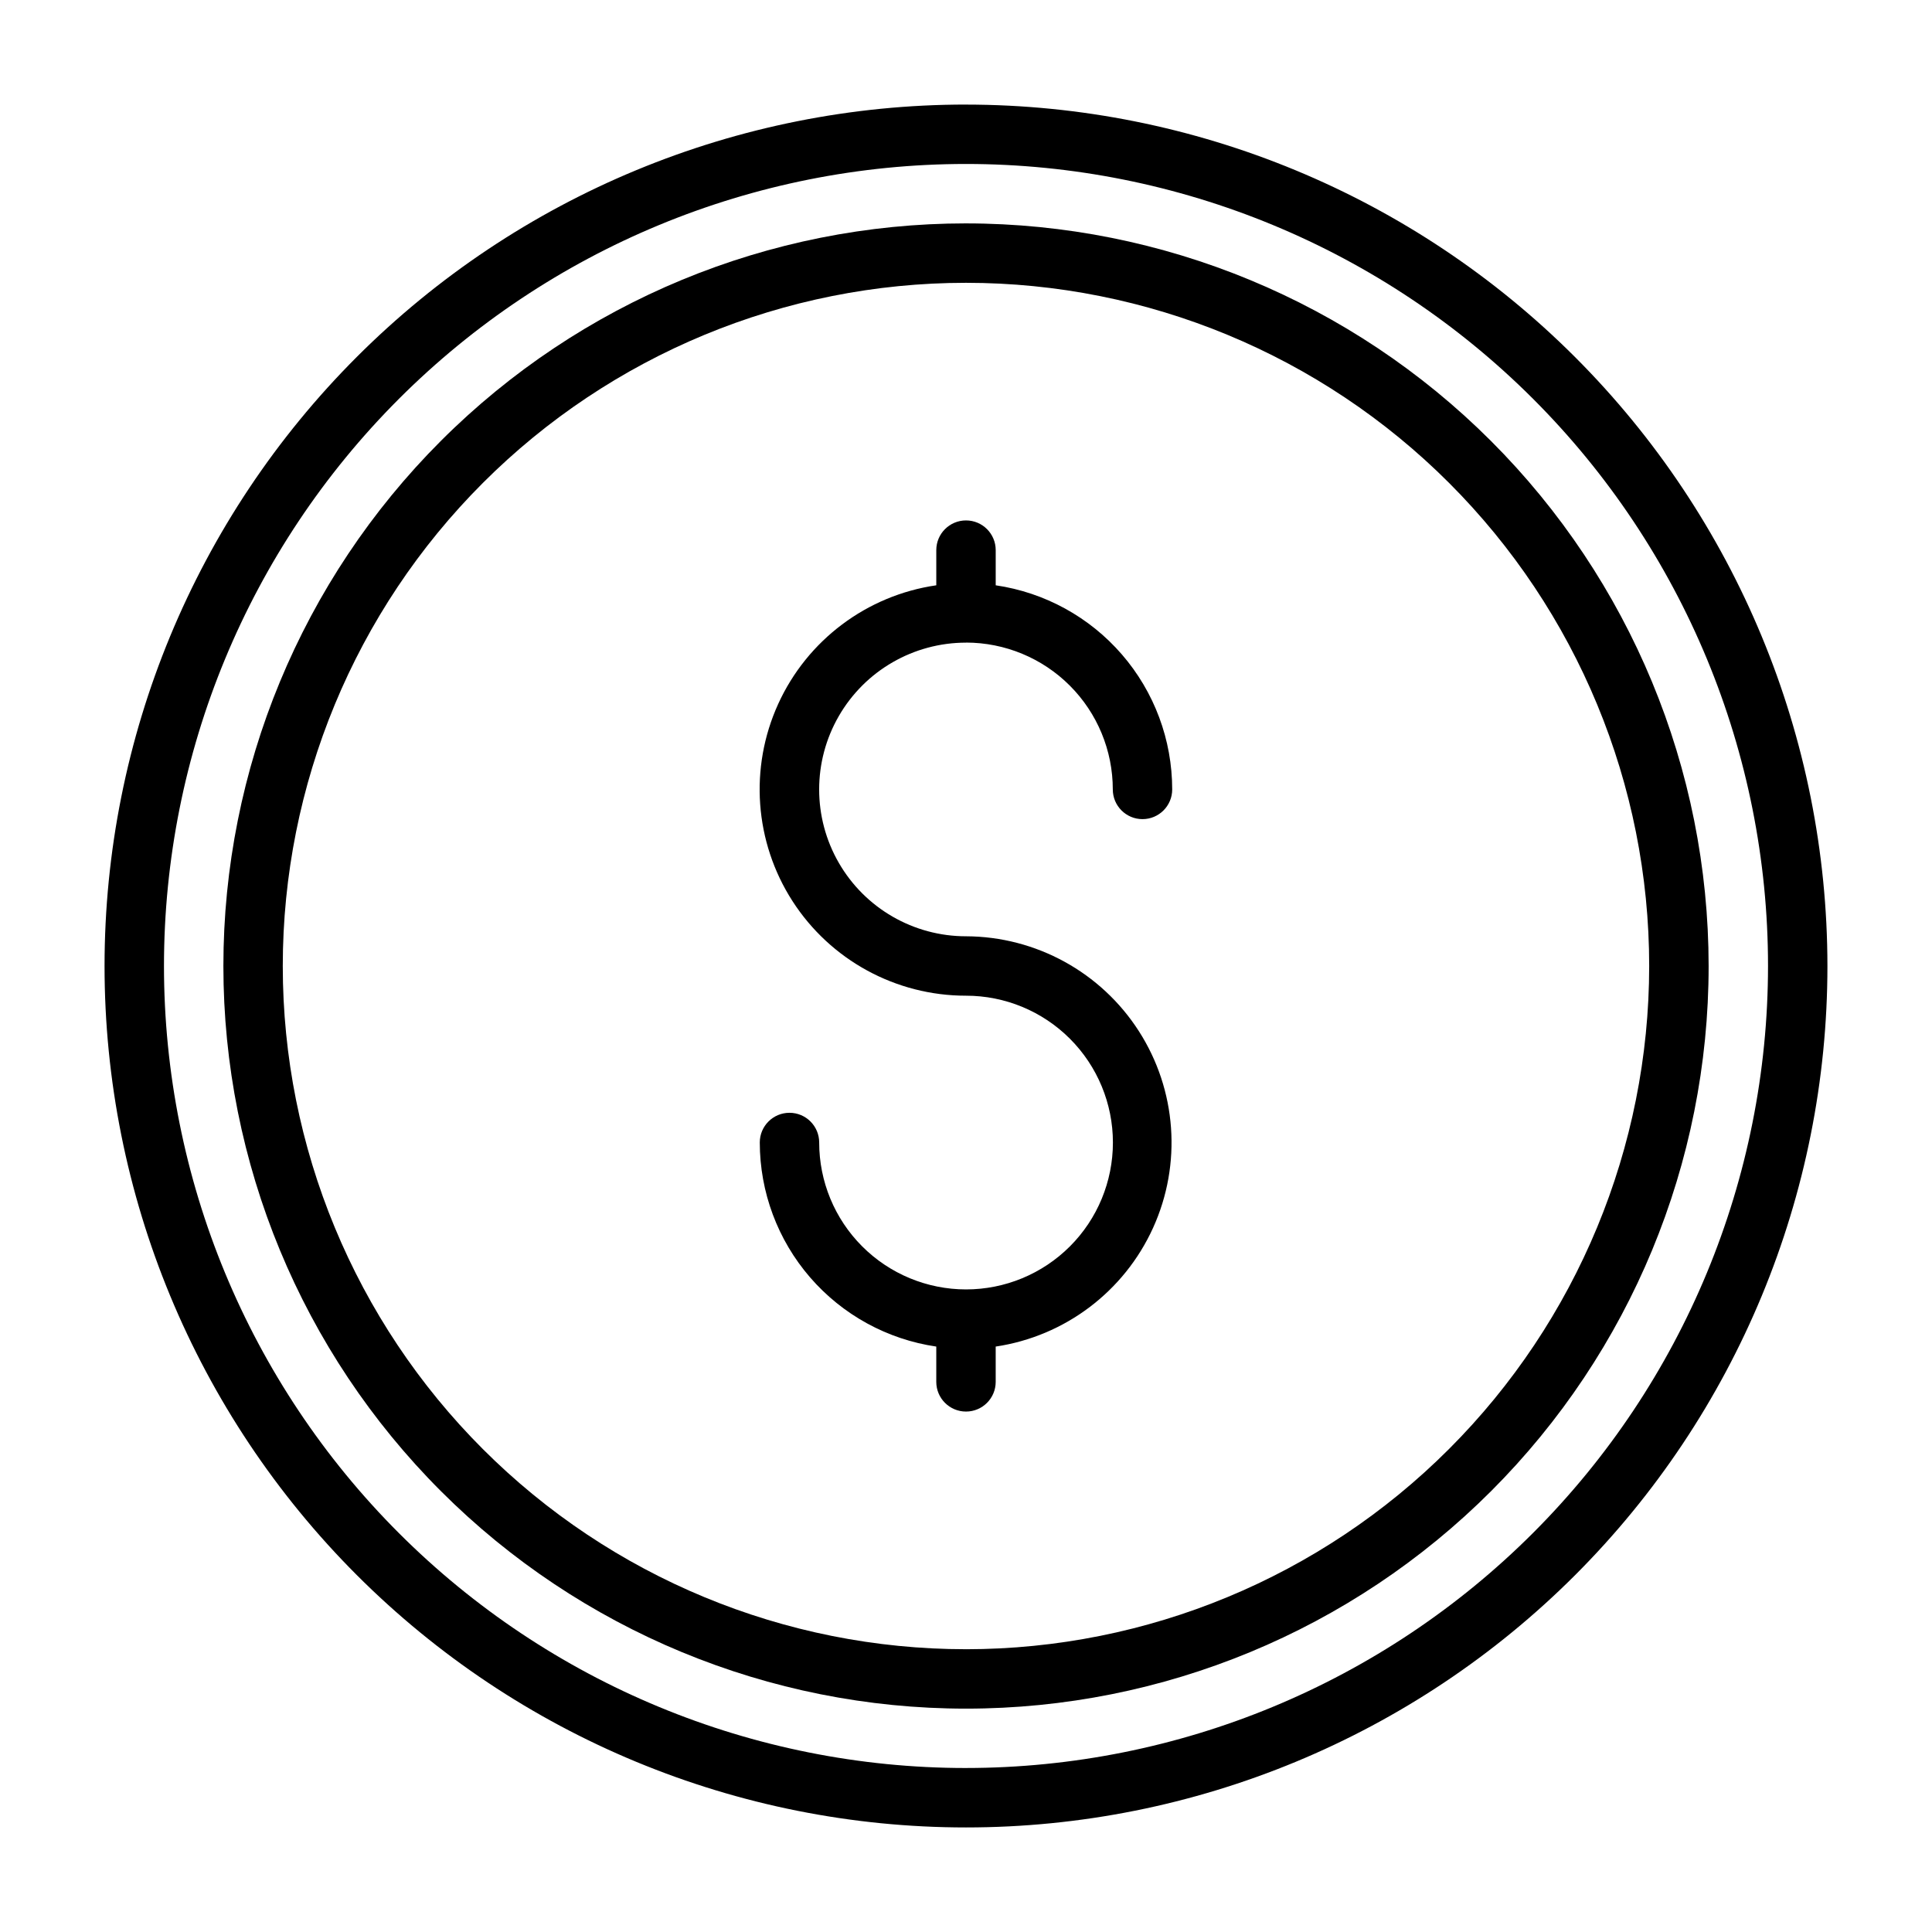 <?xml version="1.0" encoding="UTF-8"?>
<!-- Uploaded to: ICON Repo, www.iconrepo.com, Generator: ICON Repo Mixer Tools -->
<svg fill="#000000" width="800px" height="800px" version="1.1" viewBox="144 144 512 512" xmlns="http://www.w3.org/2000/svg">
 <g fill-rule="evenodd">
  <path d="m400 314.29c10.316 0.004 20.215 4.106 27.508 11.402 7.297 7.301 11.395 17.195 11.395 27.516 0 4.348 3.523 7.871 7.871 7.871 4.348 0 7.871-3.523 7.871-7.871-0.004-13.129-4.731-25.82-13.32-35.754-8.586-9.93-20.461-16.441-33.453-18.344v-9.32c0-4.348-3.523-7.871-7.871-7.871s-7.875 3.523-7.875 7.871v9.32c-18.402 2.672-34.184 14.516-41.895 31.441-7.707 16.922-6.281 36.605 3.781 52.242 10.066 15.637 27.391 25.086 45.988 25.078 10.324-0.004 20.227 4.094 27.527 11.391 7.301 7.297 11.406 17.199 11.406 27.523 0 10.324-4.098 20.227-11.398 27.523-7.301 7.301-17.203 11.402-27.527 11.402-10.324-0.004-20.223-4.106-27.52-11.41-7.301-7.301-11.398-17.203-11.395-27.527 0-4.348-3.523-7.871-7.871-7.871s-7.871 3.523-7.871 7.871c0.008 13.129 4.738 25.812 13.324 35.742 8.59 9.93 20.461 16.438 33.449 18.34v9.352c0 4.348 3.527 7.871 7.875 7.871s7.871-3.523 7.871-7.871v-9.352c18.344-2.734 34.047-14.586 41.711-31.473 7.668-16.891 6.246-36.512-3.773-52.121-10.016-15.605-27.266-25.07-45.809-25.137-13.902 0-26.75-7.414-33.699-19.453-6.953-12.039-6.953-26.875 0-38.914 6.949-12.039 19.797-19.453 33.699-19.453z"/>
  <path d="m400 171.71c-60.547 0-118.61 24.051-161.43 66.863s-66.863 100.88-66.863 161.43c0 60.543 24.051 118.61 66.863 161.42s100.88 66.867 161.43 66.867c60.543 0 118.61-24.055 161.42-66.867s66.867-100.88 66.867-161.42c-0.031-60.539-24.094-118.59-66.898-161.39-42.805-42.805-100.86-66.867-161.39-66.895zm0 440.83c-56.371 0-110.43-22.395-150.29-62.254-39.859-39.859-62.254-93.922-62.254-150.29 0-56.371 22.395-110.43 62.254-150.29s93.922-62.254 150.29-62.254c56.367 0 110.43 22.395 150.29 62.254 39.859 39.859 62.254 93.922 62.254 150.29-0.023 56.359-22.426 110.41-62.281 150.26s-93.902 62.258-150.26 62.281z"/>
  <path d="m400 203.2c-52.195 0-102.25 20.734-139.16 57.641s-57.641 86.965-57.641 139.16c0 52.191 20.734 102.25 57.641 139.16 36.906 36.91 86.965 57.645 139.16 57.645 52.191 0 102.25-20.734 139.16-57.645 36.91-36.906 57.645-86.965 57.645-139.16-0.027-52.188-20.77-102.23-57.672-139.13-36.902-36.902-86.941-57.645-139.13-57.668zm0 377.86c-48.02 0-94.074-19.074-128.03-53.031-33.957-33.953-53.031-80.004-53.031-128.02s19.074-94.074 53.031-128.03c33.953-33.957 80.008-53.031 128.03-53.031s94.07 19.074 128.02 53.031c33.957 33.953 53.031 80.008 53.031 128.03-0.02 48.012-19.102 94.051-53.055 128-33.949 33.953-79.988 53.035-128 53.055z"/>
 </g>
</svg>